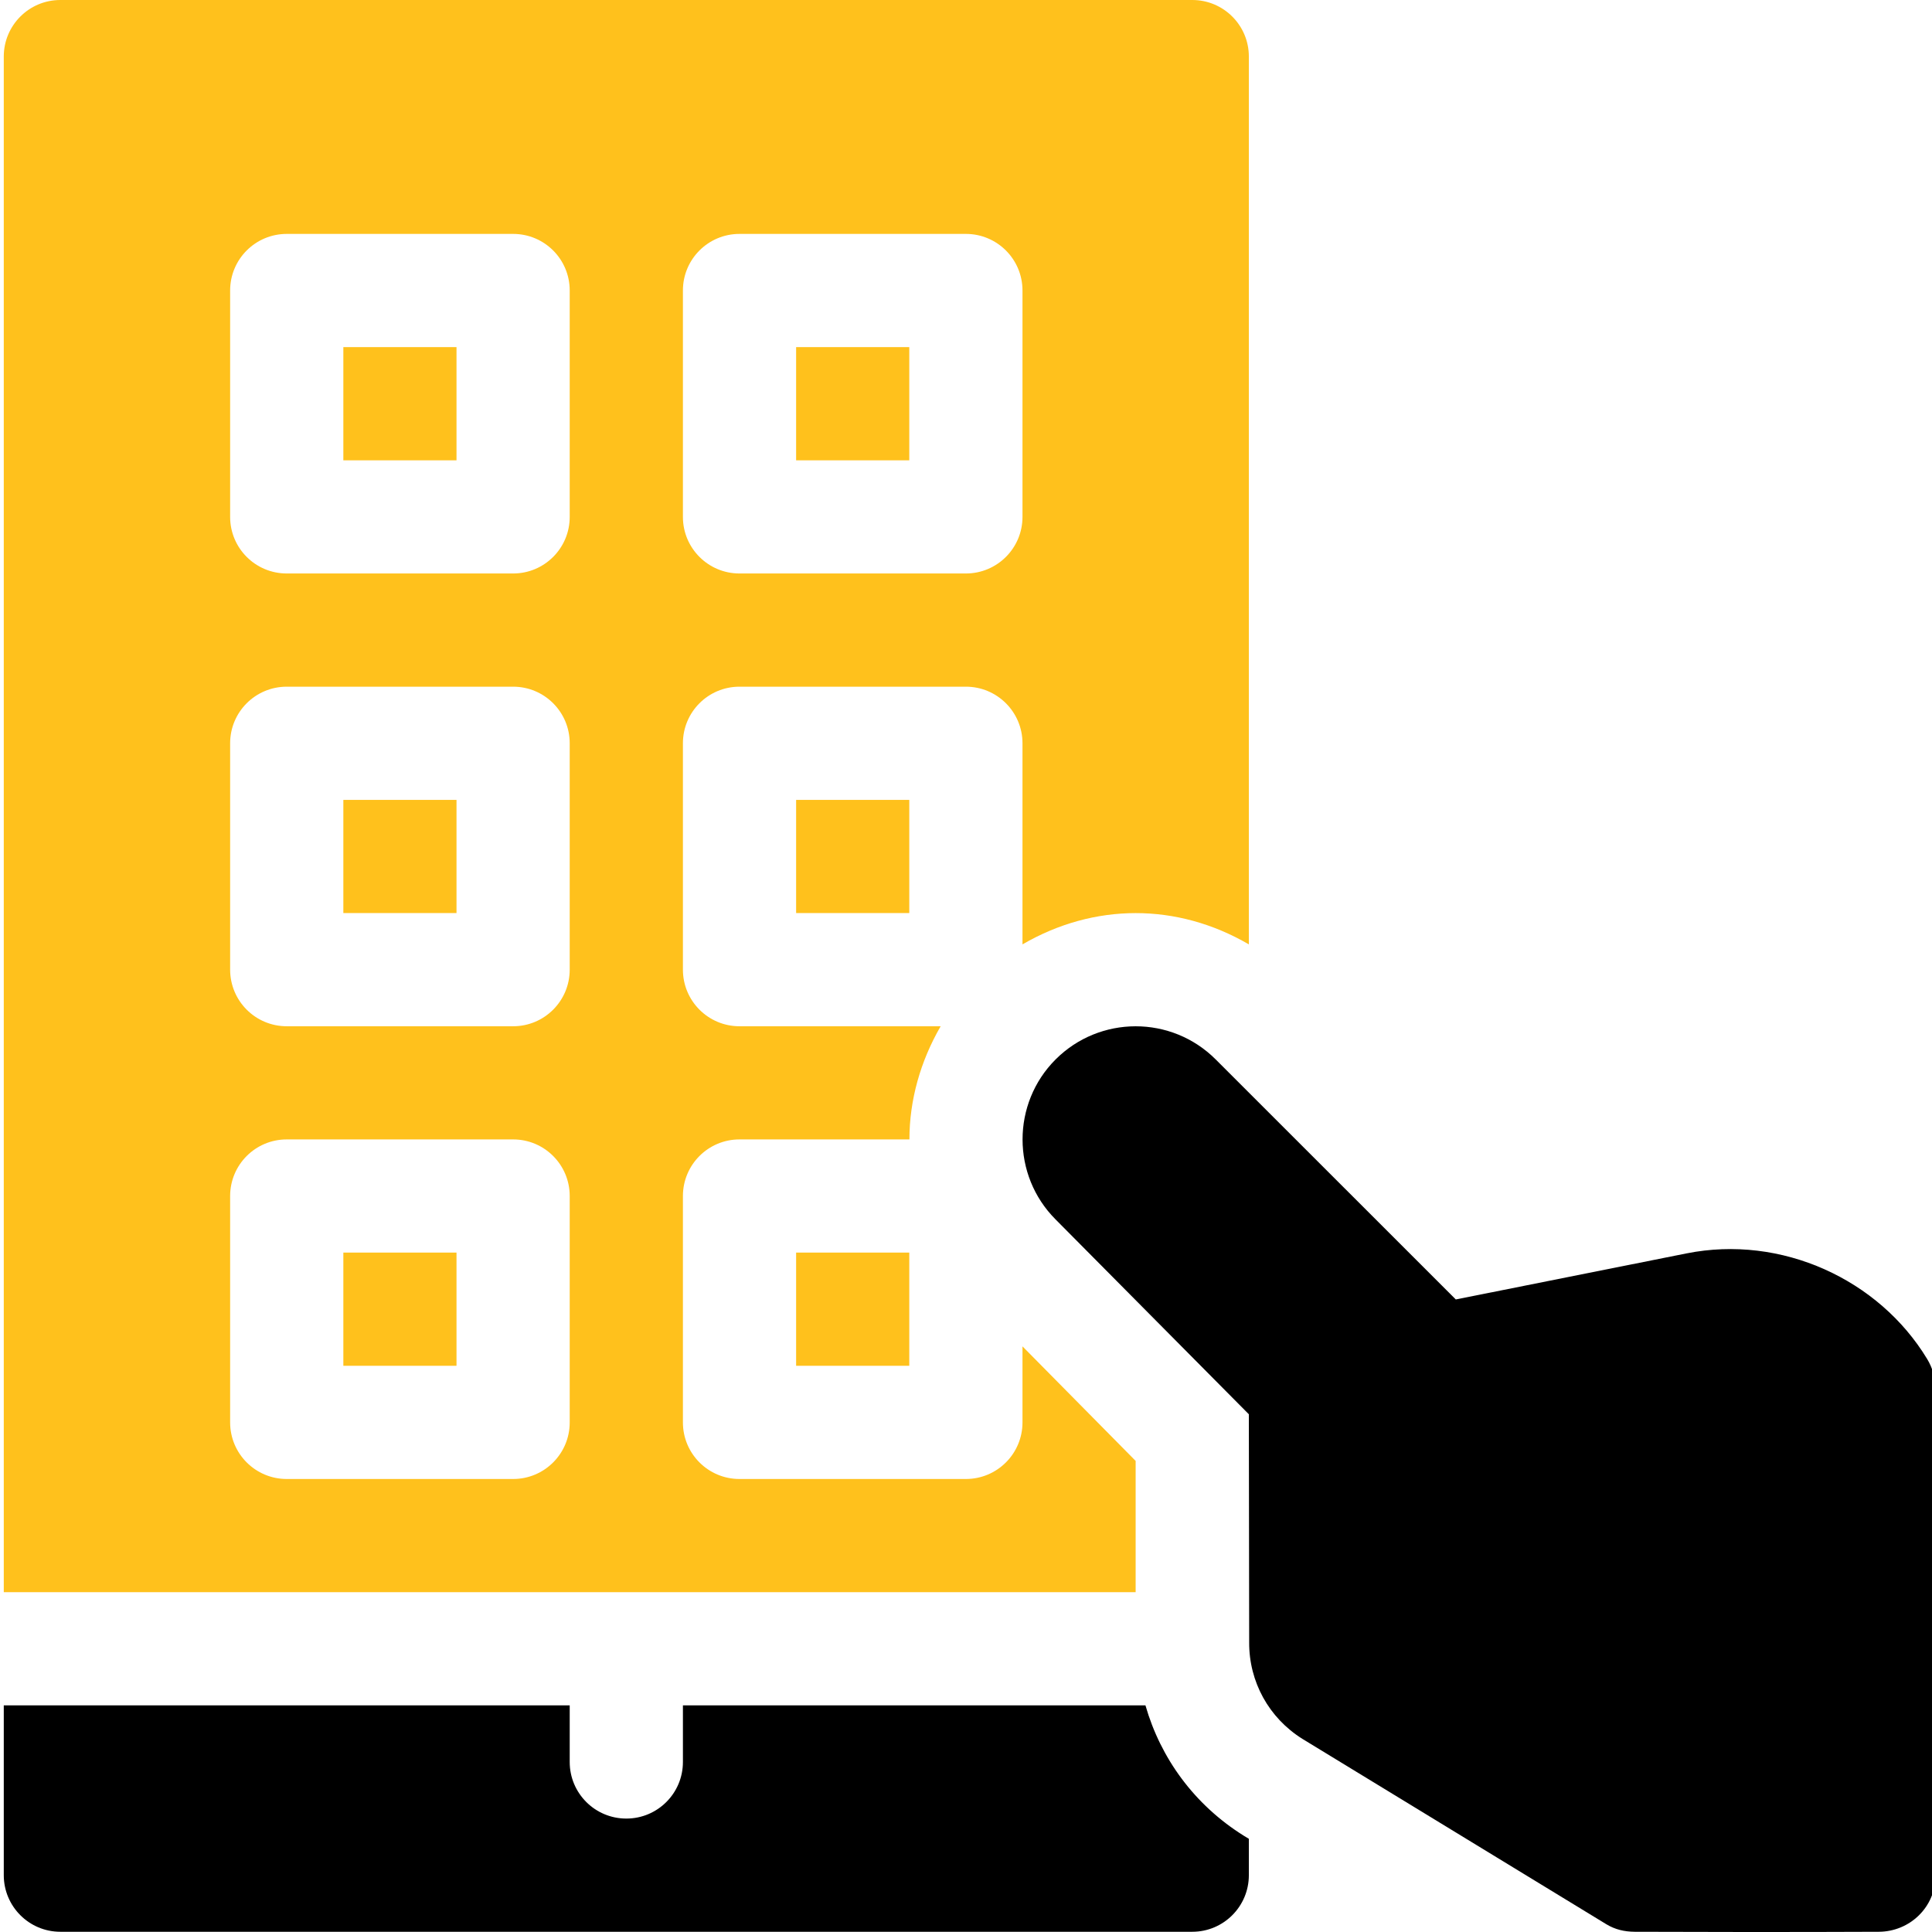 <svg width="42" height="42" viewBox="0 0 42 42" fill="none" xmlns="http://www.w3.org/2000/svg">
<g clip-path="url(#clip0_403_5218)">
<path d="M36.662 27.248L31.648 28.249L26.428 23.031C25.464 22.067 23.905 22.074 22.948 23.031C21.99 23.989 21.99 25.551 22.948 26.51L27.149 30.745L27.156 35.703C27.151 36.56 27.584 37.345 28.312 37.801L34.92 41.831C35.111 41.947 35.313 41.993 35.536 41.995C36.432 41.999 39.034 42.004 40.846 41.995C41.521 41.991 42.074 41.456 42.077 40.781V30.188C42.077 29.961 42.013 29.739 41.895 29.544C40.847 27.812 38.727 26.835 36.662 27.248Z" fill="black"/>
<path d="M7.464 7.546H9.924V10.007H7.464V7.546Z" fill="#FFC11C"/>
<path d="M7.464 17.389H9.924V19.849H7.464V17.389Z" fill="#FFC11C"/>
<path d="M17.307 7.546H19.767V10.007H17.307V7.546Z" fill="#FFC11C"/>
<path d="M7.464 27.23H9.924V29.691H7.464V27.23Z" fill="#FFC11C"/>
<path d="M17.307 27.23H19.767V29.691H17.307V27.23Z" fill="#FFC11C"/>
<path d="M17.307 17.389H19.767V19.849H17.307V17.389Z" fill="#FFC11C"/>
<path d="M1.312 41.995H25.919C26.599 41.995 27.149 41.444 27.149 40.764V39.974L27.034 39.904C25.963 39.233 25.231 38.223 24.901 37.073H14.846V38.304C14.846 38.984 14.296 39.534 13.616 39.534C12.935 39.534 12.385 38.984 12.385 38.304V37.073H0.082V40.764C0.082 41.444 0.632 41.995 1.312 41.995Z" fill="black"/>
<path d="M24.688 31.759L22.228 29.269V30.922C22.228 31.602 21.677 32.152 20.997 32.152H16.076C15.396 32.152 14.846 31.602 14.846 30.922V26.001C14.846 25.32 15.396 24.77 16.076 24.77H19.77C19.77 23.916 20.009 23.07 20.449 22.31H16.076C15.396 22.31 14.846 21.759 14.846 21.079V16.158C14.846 15.478 15.396 14.928 16.076 14.928H20.997C21.677 14.928 22.228 15.478 22.228 16.158V20.53C23.783 19.626 25.587 19.621 27.149 20.53V1.23C27.149 0.55 26.599 0 25.919 0H1.312C0.632 0 0.082 0.55 0.082 1.23V34.613H24.688V31.759ZM14.846 6.315C14.846 5.635 15.396 5.085 16.076 5.085H20.997C21.677 5.085 22.228 5.635 22.228 6.315V11.237C22.228 11.917 21.677 12.467 20.997 12.467H16.076C15.396 12.467 14.846 11.917 14.846 11.237V6.315ZM12.385 30.922C12.385 31.602 11.835 32.152 11.155 32.152H6.234C5.553 32.152 5.003 31.602 5.003 30.922V26.001C5.003 25.32 5.553 24.77 6.234 24.77H11.155C11.835 24.77 12.385 25.32 12.385 26.001V30.922ZM12.385 21.079C12.385 21.759 11.835 22.31 11.155 22.31H6.234C5.553 22.31 5.003 21.759 5.003 21.079V16.158C5.003 15.478 5.553 14.928 6.234 14.928H11.155C11.835 14.928 12.385 15.478 12.385 16.158V21.079ZM12.385 11.237C12.385 11.917 11.835 12.467 11.155 12.467H6.234C5.553 12.467 5.003 11.917 5.003 11.237V6.315C5.003 5.635 5.553 5.085 6.234 5.085H11.155C11.835 5.085 12.385 5.635 12.385 6.315V11.237Z" fill="#FFC11C"/>
</g>
<defs>
<clipPath id="clip0_403_5218">
<rect width="42" height="42" fill="white"/>
</clipPath>
</defs>
</svg>
